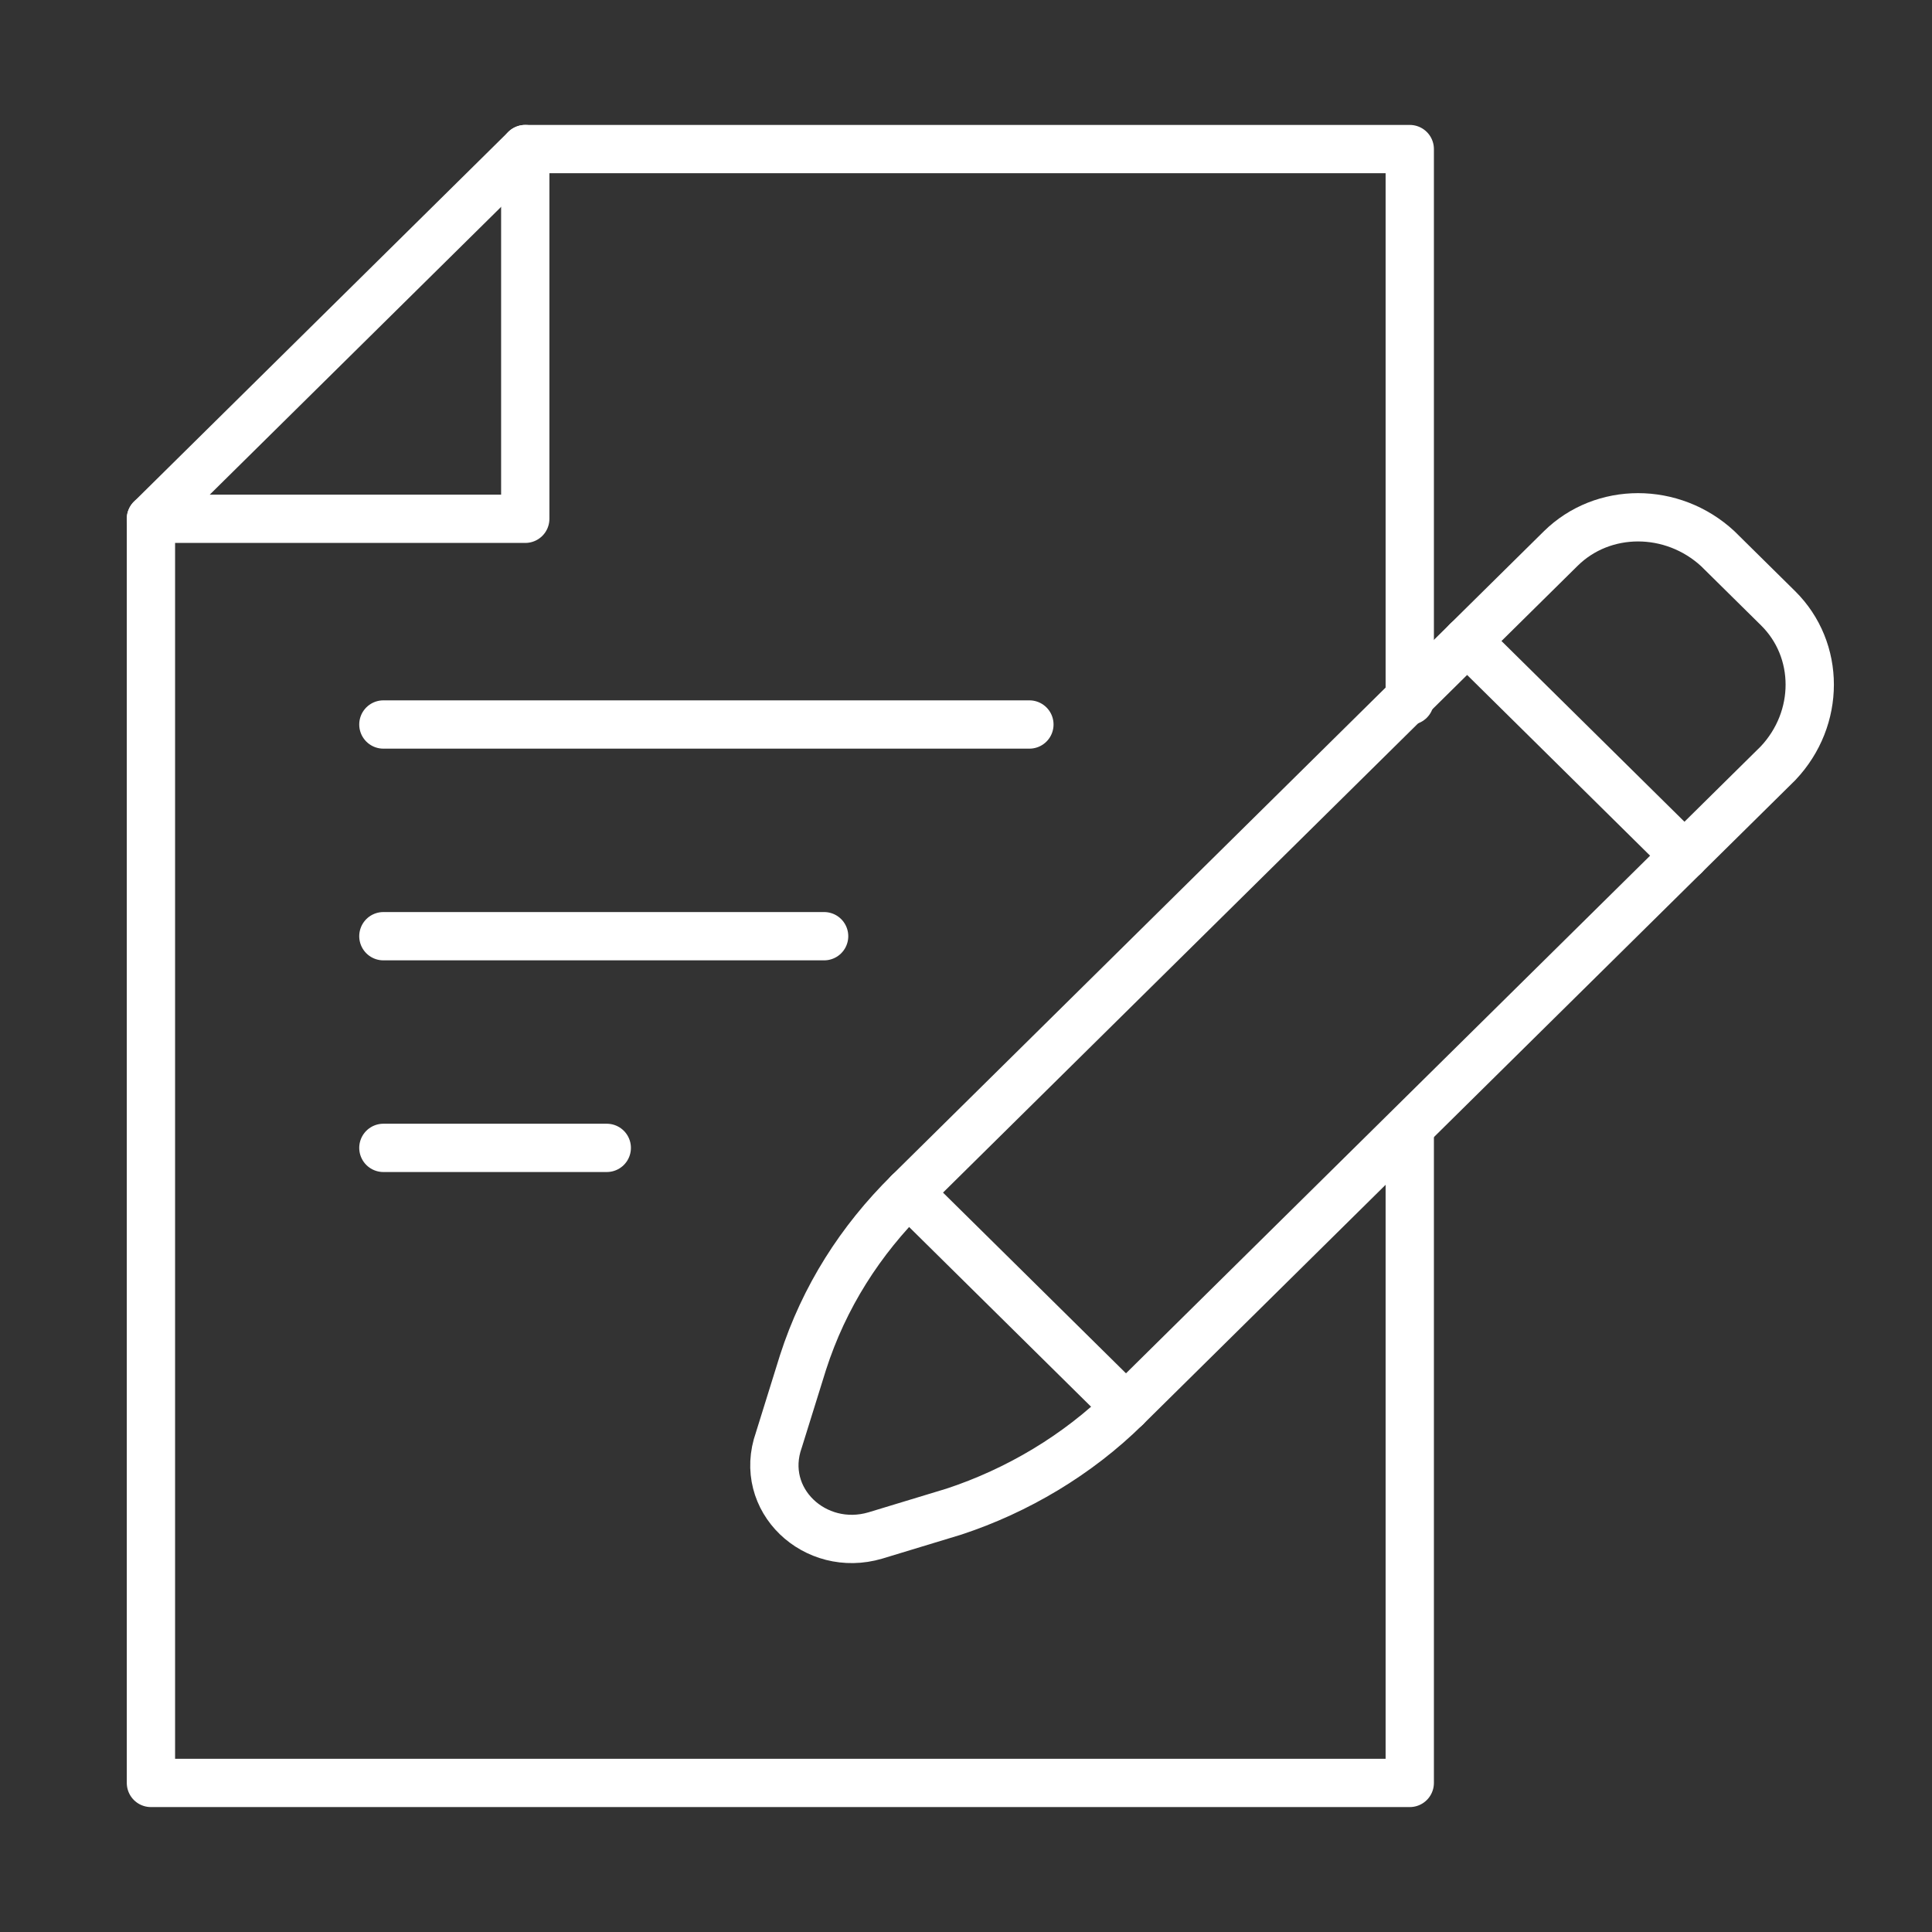 <svg width="80" height="80" viewBox="0 0 80 80" fill="none" xmlns="http://www.w3.org/2000/svg">
<rect x="0" y="0" width="80" height="80" fill="#333333" stroke="none"/>
<g id="Text Editor-06 1">
<g id="Group">
<path id="Vector" d="M58.375 29.012V6.173H21.75L6.25 21.482V73.827H58.375V46.79" stroke="white" stroke-width="2" stroke-miterlimit="10" stroke-linecap="round" stroke-linejoin="round"/>
<path id="Vector_2" d="M21.75 6.173V21.482H6.25" stroke="white" stroke-width="2" stroke-miterlimit="10" stroke-linecap="round" stroke-linejoin="round"/>
<path id="Vector_3" d="M39.5 62.593L36.25 63.58C33.75 64.321 31.375 62.099 32.25 59.63L33.25 56.42C34.125 53.704 35.625 51.358 37.625 49.383L64.625 22.716C66.375 20.988 69.25 20.988 71.125 22.716L73.625 25.185C75.375 26.914 75.375 29.753 73.625 31.605L46.625 58.272C44.625 60.247 42.125 61.728 39.5 62.593Z" stroke="white" stroke-width="2" stroke-miterlimit="10" stroke-linecap="round" stroke-linejoin="round"/>
<path id="Vector_4" d="M60.75 26.543L69.75 35.432" stroke="white" stroke-width="2" stroke-miterlimit="10" stroke-linecap="round" stroke-linejoin="round"/>
<path id="Vector_5" d="M37.625 49.383L46.625 58.272" stroke="white" stroke-width="2" stroke-miterlimit="10" stroke-linecap="round" stroke-linejoin="round"/>
<path id="Vector_6" d="M15.875 30H42.625" stroke="white" stroke-width="2" stroke-miterlimit="10" stroke-linecap="round" stroke-linejoin="round"/>
<path id="Vector_7" d="M15.875 38.766H34.125" stroke="white" stroke-width="2" stroke-miterlimit="10" stroke-linecap="round" stroke-linejoin="round"/>
<path id="Vector_8" d="M15.875 47.531H25.125" stroke="white" stroke-width="2" stroke-miterlimit="10" stroke-linecap="round" stroke-linejoin="round"/>
</g>
</g>
</svg>
